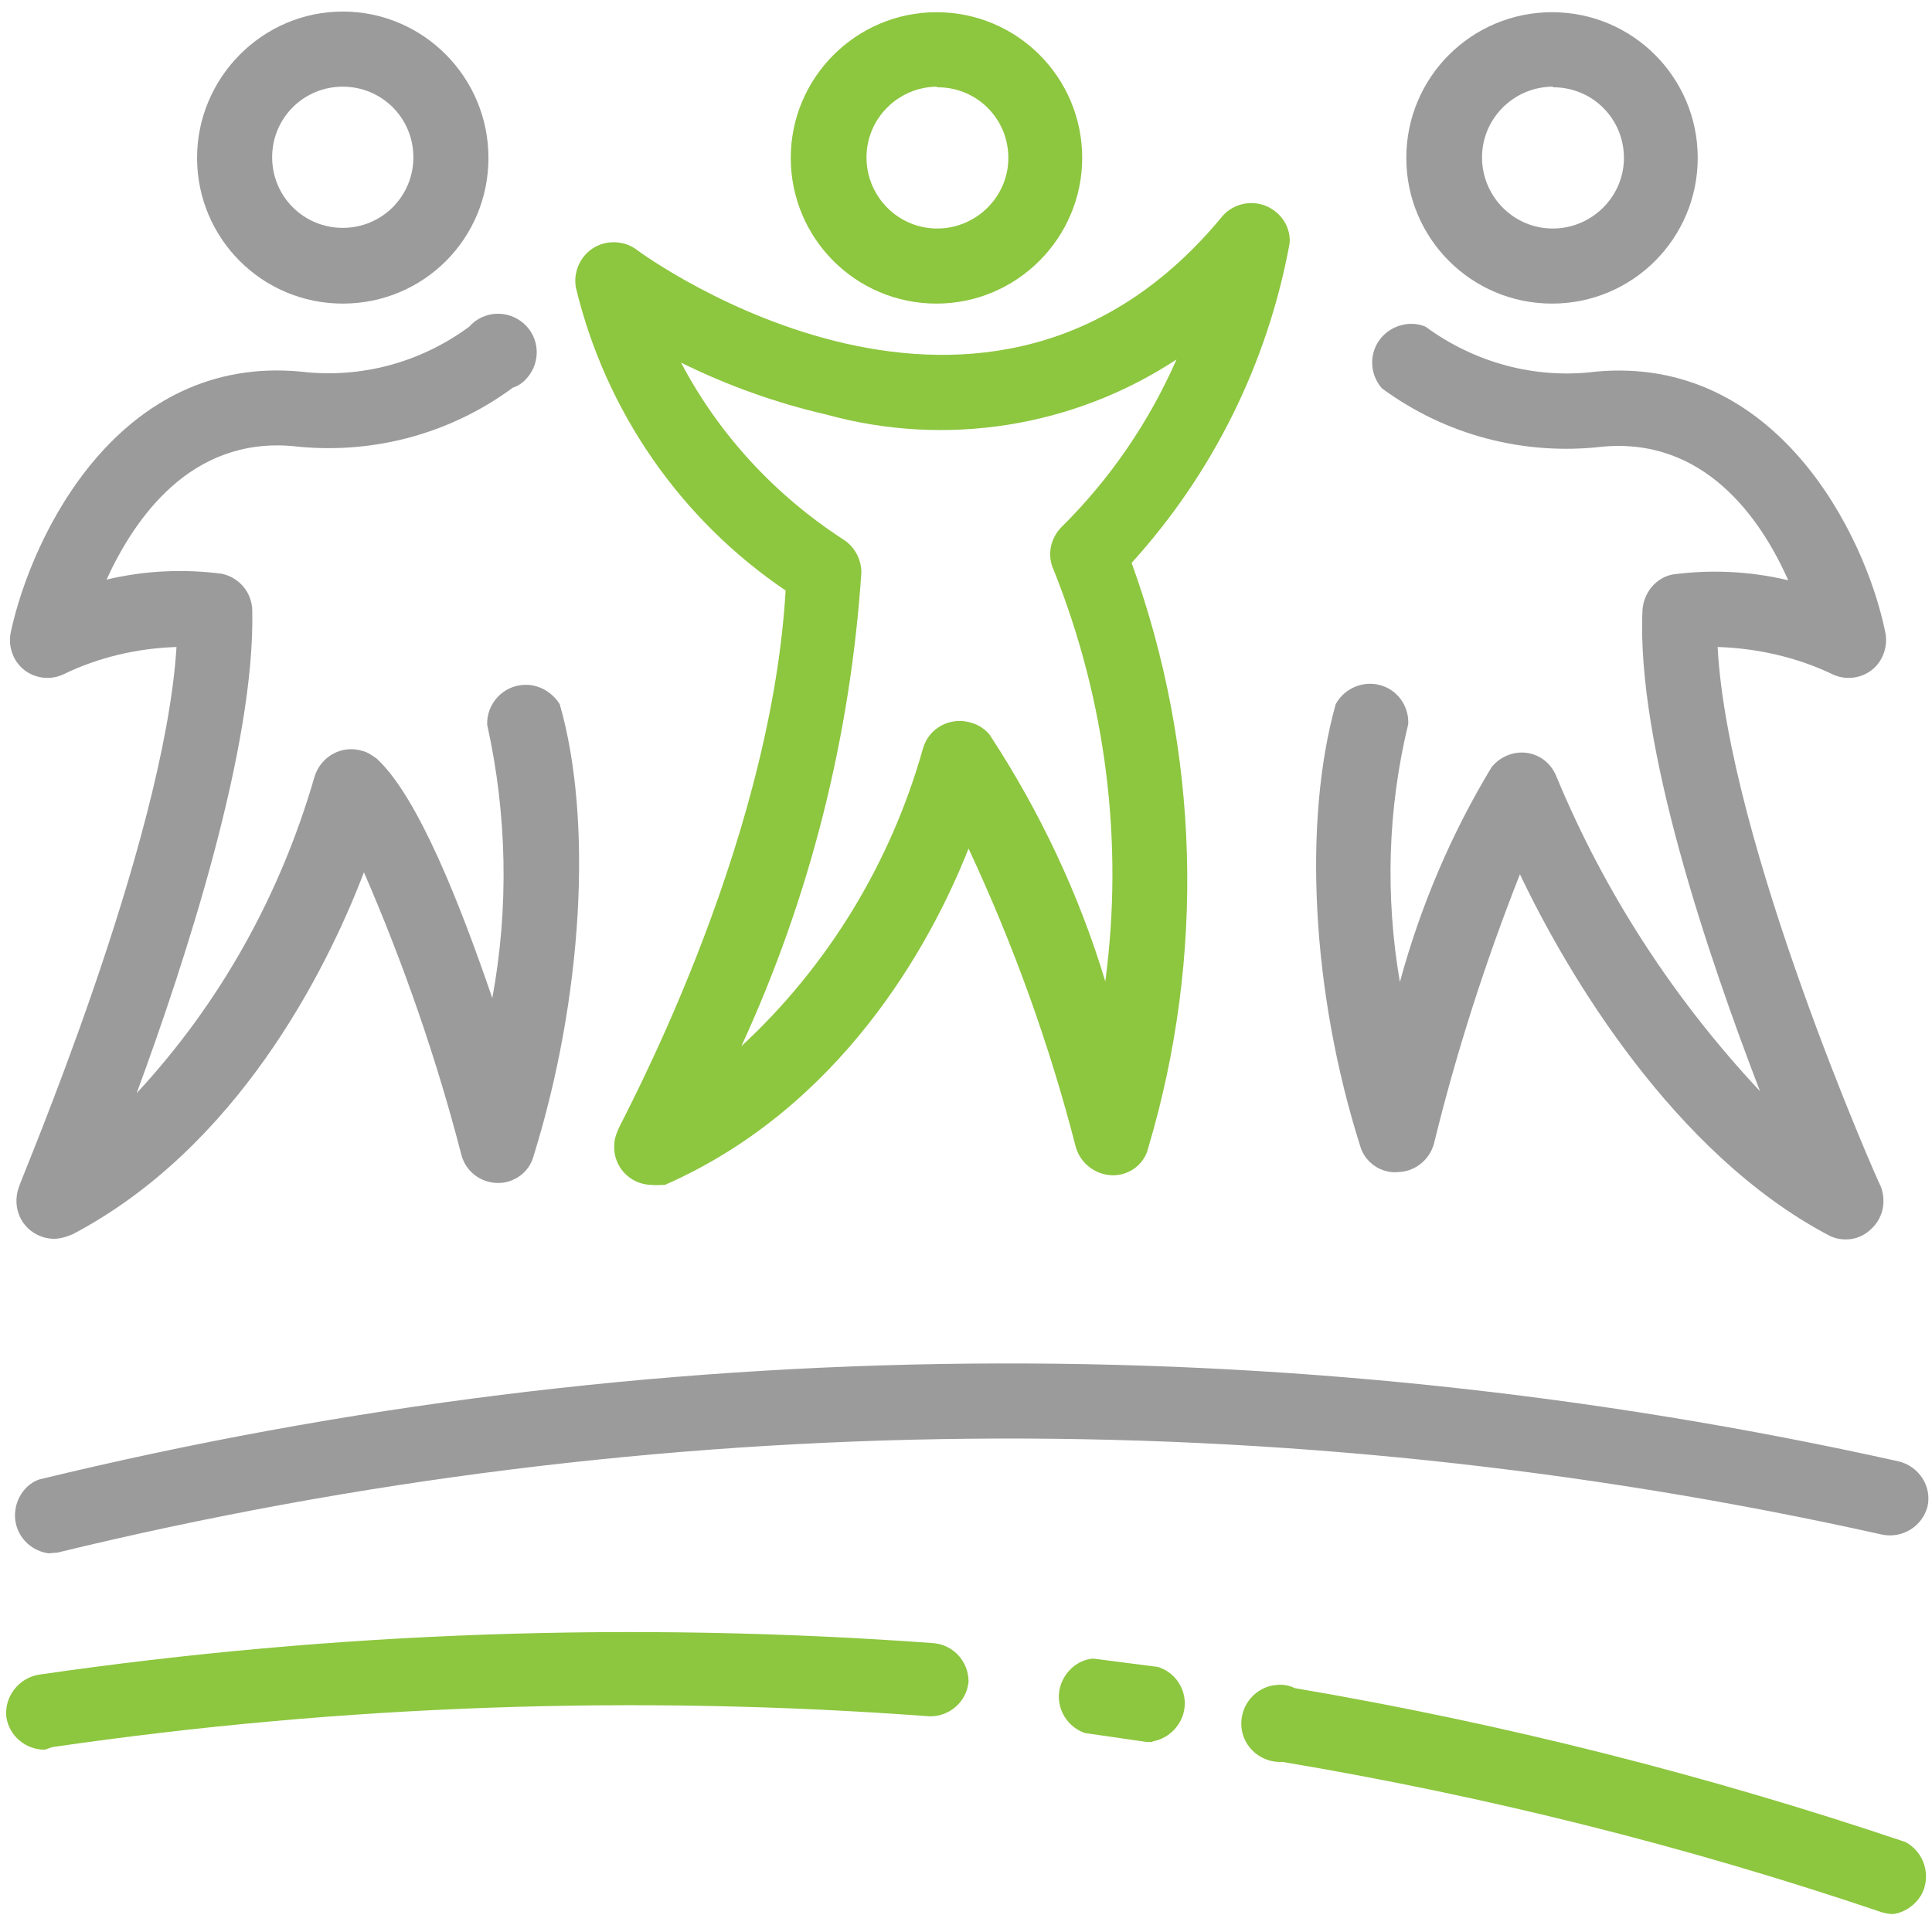 <?xml version="1.0" encoding="UTF-8"?>
<svg width="50px" height="50px" viewBox="0 0 50 50" version="1.1" xmlns="http://www.w3.org/2000/svg" xmlns:xlink="http://www.w3.org/1999/xlink">
    <!-- Generator: sketchtool 61.2 (101010) - https://sketch.com -->
    <title>0165CE83-55EC-448F-B70D-44A8423C0606@1.00x</title>
    <desc>Created with sketchtool.</desc>
    <g id="Batch-1" stroke="none" stroke-width="1" fill="none" fill-rule="evenodd">
        <g id="2.0-About-Us-1440-Laptop" transform="translate(-535, -3303)" fill-rule="nonzero">
            <g id="values" transform="translate(0, 2762)">
                <g id="Group-11" transform="translate(135, 100)">
                    <g id="Stacked-Group-16" transform="translate(400, 441)">
                        <g id="Act_Like_femaly_300x300">
                            <rect id="Rectangle" fill-opacity="0" fill="#FFFFFF" x="0.166" y="0" width="49.834" height="49.834"></rect>
                            <path d="M16.844,30.664 C16.296,30.648 15.864,30.183 15.897,29.635 C15.897,29.485 15.947,29.352 15.997,29.236 C15.997,29.153 19.934,22.076 20.332,15.282 C17.608,13.439 15.664,10.631 14.9,7.425 C14.817,6.877 15.183,6.362 15.731,6.279 C15.98,6.246 16.229,6.296 16.429,6.429 C16.794,6.711 25.565,13.007 31.661,5.565 C32.043,5.166 32.674,5.15 33.073,5.532 C33.289,5.731 33.405,6.03 33.372,6.312 C32.807,9.385 31.395,12.243 29.286,14.568 C31.047,19.435 31.196,24.734 29.718,29.701 C29.618,30.133 29.219,30.432 28.771,30.415 C28.339,30.399 27.957,30.1 27.841,29.684 C27.159,27.027 26.229,24.452 25.066,21.96 C24.07,24.485 21.744,28.671 17.209,30.664 C17.093,30.664 16.977,30.681 16.844,30.664 Z M17.625,9.385 C18.605,11.246 20.05,12.807 21.811,13.953 C22.11,14.136 22.292,14.468 22.292,14.817 C22.01,19.053 20.963,23.223 19.186,27.076 C21.429,25 23.056,22.326 23.887,19.369 C24.037,18.837 24.601,18.538 25.133,18.704 C25.316,18.754 25.498,18.87 25.615,19.02 C26.91,20.997 27.924,23.14 28.605,25.399 C29.086,21.794 28.621,18.14 27.276,14.767 C27.093,14.385 27.176,13.953 27.458,13.654 C28.721,12.409 29.734,10.93 30.449,9.302 C27.774,11.063 24.468,11.578 21.395,10.731 C20.1,10.432 18.837,9.983 17.625,9.385 Z" id="Shape" fill="#8DC63F"></path>
                            <path d="M47.774,32.076 C47.608,32.076 47.458,32.043 47.309,31.96 C43.322,29.85 40.565,25.216 39.336,22.625 C38.439,24.9 37.691,27.226 37.11,29.601 C36.993,30.017 36.628,30.316 36.196,30.332 C35.748,30.382 35.316,30.083 35.199,29.651 C33.937,25.664 33.721,21.246 34.568,18.223 C34.834,17.741 35.432,17.558 35.914,17.807 C36.262,17.99 36.462,18.355 36.445,18.738 C35.914,20.93 35.847,23.189 36.229,25.415 C36.761,23.455 37.558,21.578 38.605,19.85 C38.821,19.585 39.169,19.435 39.518,19.485 C39.867,19.535 40.15,19.767 40.282,20.1 C41.528,23.106 43.322,25.864 45.548,28.239 C44.203,24.734 42.342,19.269 42.508,15.781 C42.542,15.332 42.857,14.95 43.289,14.867 C44.286,14.734 45.299,14.784 46.279,15.017 C45.565,13.405 44.103,11.312 41.462,11.561 C39.435,11.794 37.409,11.262 35.764,10.05 C35.399,9.635 35.432,9.003 35.847,8.638 C36.13,8.389 36.545,8.306 36.894,8.455 C38.156,9.385 39.734,9.817 41.296,9.618 C45.963,9.186 48.272,13.821 48.787,16.346 C48.87,16.711 48.738,17.11 48.439,17.342 C48.156,17.558 47.774,17.608 47.442,17.458 C46.512,17.01 45.482,16.777 44.452,16.744 C44.718,21.794 48.621,30.631 48.671,30.698 C48.821,31.08 48.738,31.512 48.439,31.794 C48.256,31.977 48.023,32.076 47.774,32.076 Z" id="Path" fill="#9B9B9B"></path>
                            <path d="M40.166,7.857 C38.073,7.857 36.395,6.163 36.395,4.086 C36.395,1.993 38.09,0.316 40.166,0.316 C42.259,0.316 43.937,2.01 43.937,4.086 C43.937,6.163 42.259,7.857 40.166,7.857 L40.166,7.857 Z M40.166,2.243 C39.153,2.259 38.339,3.09 38.355,4.103 C38.372,5.116 39.203,5.93 40.216,5.914 C41.213,5.897 42.027,5.083 42.027,4.086 C42.027,3.073 41.213,2.259 40.199,2.259 C40.183,2.243 40.183,2.243 40.166,2.243 Z" id="Shape" fill="#9B9B9B"></path>
                            <path d="M1.395,32.06 C1.146,32.06 0.914,31.96 0.731,31.794 C0.432,31.512 0.349,31.08 0.498,30.698 C0.498,30.615 4.252,21.844 4.568,16.744 C3.555,16.777 2.542,17.01 1.628,17.458 C1.296,17.608 0.914,17.558 0.631,17.342 C0.332,17.11 0.199,16.711 0.282,16.346 C0.831,13.821 3.09,9.169 7.791,9.618 C9.336,9.801 10.88,9.385 12.143,8.455 C12.508,8.04 13.14,8.007 13.555,8.372 C13.97,8.738 14.003,9.369 13.638,9.784 C13.538,9.9 13.422,9.983 13.272,10.033 C11.628,11.246 9.601,11.777 7.575,11.545 C4.934,11.312 3.488,13.405 2.757,15 C3.738,14.767 4.751,14.718 5.748,14.85 C6.196,14.95 6.512,15.332 6.528,15.781 C6.611,19.286 4.817,24.817 3.538,28.289 C5.698,25.963 7.259,23.156 8.14,20.1 C8.306,19.568 8.854,19.269 9.385,19.435 C9.518,19.468 9.635,19.551 9.751,19.635 C10.831,20.631 11.927,23.455 12.741,25.831 C13.173,23.488 13.123,21.08 12.608,18.754 C12.591,18.206 13.023,17.741 13.571,17.724 C13.937,17.708 14.286,17.907 14.485,18.223 C15.349,21.213 15.083,25.831 13.804,29.934 C13.688,30.349 13.289,30.631 12.857,30.615 C12.425,30.598 12.06,30.316 11.944,29.9 C11.296,27.392 10.449,24.95 9.419,22.575 C8.422,25.183 6.113,29.718 1.877,31.944 C1.711,32.01 1.561,32.06 1.395,32.06 Z" id="Path" fill="#9B9B9B"></path>
                            <path d="M8.87,7.857 C6.777,7.857 5.1,6.163 5.1,4.086 C5.1,2.01 6.794,0.299 8.87,0.299 C10.947,0.299 12.641,1.993 12.641,4.086 C12.641,6.179 10.963,7.857 8.87,7.857 L8.87,7.857 Z M8.87,2.243 C7.857,2.243 7.043,3.056 7.043,4.07 C7.043,5.083 7.857,5.897 8.87,5.897 C9.884,5.897 10.698,5.083 10.698,4.07 C10.698,3.056 9.884,2.243 8.87,2.243 L8.87,2.243 Z" id="Shape" fill="#9B9B9B"></path>
                            <path d="M24.236,7.857 C22.143,7.857 20.465,6.163 20.465,4.086 C20.465,2.01 22.159,0.316 24.236,0.316 C26.329,0.316 28.007,2.01 28.007,4.086 C28.007,6.163 26.312,7.857 24.236,7.857 C24.236,7.857 24.236,7.857 24.236,7.857 Z M24.236,2.243 C23.223,2.259 22.409,3.09 22.425,4.103 C22.442,5.116 23.272,5.93 24.286,5.914 C25.282,5.897 26.096,5.083 26.096,4.086 C26.096,3.073 25.282,2.259 24.269,2.259 C24.236,2.243 24.236,2.243 24.236,2.243 Z" id="Shape" fill="#8DC63F"></path>
                            <path d="M1.246,40.199 C0.698,40.116 0.316,39.618 0.399,39.07 C0.449,38.721 0.681,38.405 1.013,38.289 C16.811,34.452 33.272,34.286 49.153,37.824 C49.668,37.957 50,38.472 49.884,38.987 C49.751,39.502 49.236,39.817 48.721,39.718 C33.156,36.246 16.993,36.412 1.478,40.183 C1.395,40.183 1.312,40.199 1.246,40.199 Z" id="Path" fill="#9B9B9B"></path>
                            <path d="M49.003,49.535 C48.904,49.535 48.787,49.518 48.688,49.485 C43.638,47.774 38.439,46.478 33.189,45.598 C32.641,45.631 32.159,45.216 32.126,44.668 C32.093,44.12 32.508,43.638 33.056,43.605 C33.206,43.588 33.372,43.621 33.505,43.688 C38.87,44.601 44.153,45.93 49.319,47.674 C49.801,47.94 49.983,48.538 49.734,49.02 C49.585,49.286 49.319,49.485 49.003,49.535 Z" id="Path" fill="#8DC63F"></path>
                            <path d="M29.817,45.083 L29.684,45.083 L28.073,44.85 C27.558,44.668 27.276,44.103 27.458,43.588 C27.591,43.223 27.907,42.957 28.289,42.924 L29.967,43.14 C30.498,43.306 30.781,43.87 30.615,44.385 C30.498,44.734 30.199,45 29.834,45.066 L29.817,45.083 Z" id="Path" fill="#8DC63F"></path>
                            <path d="M1.163,45.282 C0.664,45.282 0.249,44.934 0.166,44.452 C0.1,43.92 0.482,43.422 1.013,43.339 C8.688,42.226 16.445,41.96 24.169,42.525 C24.684,42.575 25.066,43.007 25.066,43.522 C25.017,44.037 24.585,44.419 24.07,44.419 C16.495,43.854 8.87,44.12 1.346,45.216 L1.163,45.282 Z" id="Path" fill="#8DC63F"></path>
                        </g>
                    </g>
                </g>
            </g>
        </g>
    </g>
</svg>